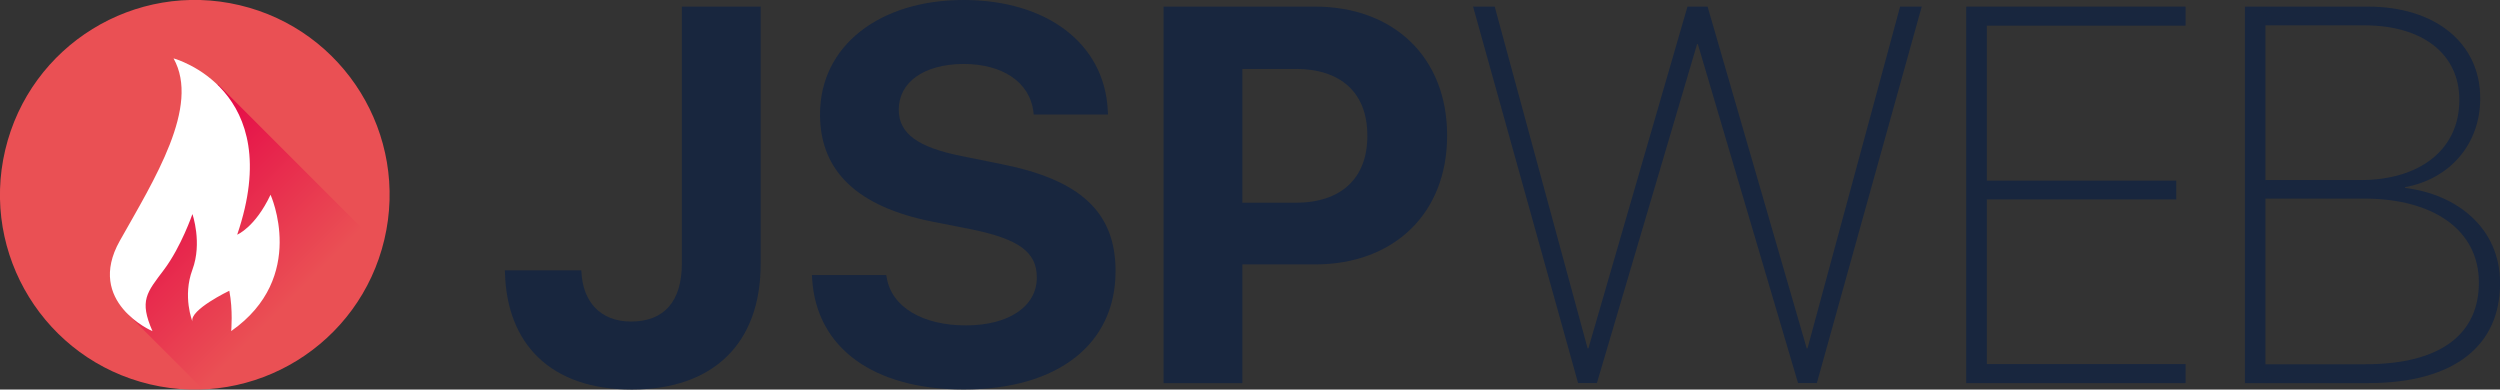 <?xml version="1.0" encoding="UTF-8"?>
<svg id="Calque_2" data-name="Calque 2" xmlns="http://www.w3.org/2000/svg" xmlns:xlink="http://www.w3.org/1999/xlink" viewBox="0 0 409.28 63.77">
  <rect x="0" y="0" width="409.28" height="63.77" fill="#333333" stroke="none"/>
  <defs>
    <style>
      .cls-1 {
        fill: #18263e;
      }

      .cls-2 {
        fill: url(#linear-gradient);
      }

      .cls-3 {
        fill: #ea5054;
      }

      .cls-4 {
        fill: #fff;
      }
    </style>
    <linearGradient id="linear-gradient" x1="88.34" y1="111.35" x2="88.34" y2="194.64" gradientTransform="translate(-46.71 33.48) rotate(-45) scale(.61 .4)" gradientUnits="userSpaceOnUse">
      <stop offset="0" stop-color="#e50647"/>
      <stop offset="1" stop-color="#ea5054"/>
    </linearGradient>
  </defs>
  <g id="Calque_1-2" data-name="Calque 1">
    <g>
      <path class="cls-1" d="M82.68,44.64l-.04-.38h12.51l.04.26c.21,4.78,3.03,8.12,8.11,8.12,5.42,0,8.33-3.29,8.33-9.52V1.08h12.9v42.15c0,12.98-7.73,20.54-21.1,20.54s-20.46-7.56-20.76-19.13Z"/>
      <path class="cls-1" d="M132.96,45.71l-.04-.68h12.17l.09.47c.81,4.78,5.89,7.77,12.94,7.77s11.62-3.12,11.62-7.82v-.04c0-4.19-3.03-6.28-10.68-7.86l-6.49-1.28c-12.17-2.43-18.32-8.24-18.32-17.51v-.04C134.24,7.44,144.06,0,157.73,0s23.02,7.13,23.62,17.94l.04.81h-12.17l-.04-.51c-.64-4.83-5.08-7.77-11.45-7.77-6.62.04-10.59,3.08-10.59,7.47v.04c0,3.89,3.16,6.15,10.25,7.56l6.53,1.32c12.9,2.56,18.71,7.82,18.71,17.51v.04c0,11.83-9.31,19.35-24.86,19.35-14.65,0-24.09-6.71-24.81-18.07Z"/>
      <path class="cls-1" d="M190.49,1.08h24.77c12.98,0,21.65,8.37,21.65,21.06v.09c0,12.68-8.67,21.06-21.65,21.06h-11.87v19.43h-12.9V1.08ZM203.39,11.28v21.91h8.71c7.39,0,11.75-3.93,11.75-10.93v-.09c0-7-4.36-10.89-11.75-10.89h-8.71Z"/>
      <path class="cls-1" d="M241.16,1.08h3.54l15.21,55.95h.13L276.26,1.08h3.29l16.23,55.95h.13l15.16-55.95h3.54l-17.17,61.63h-3.08l-16.4-55.48h-.13l-16.4,55.48h-3.08L241.16,1.08Z"/>
      <path class="cls-1" d="M321.89,1.08h35.92v3.12h-32.54v25.37h31.01v3.08h-31.01v26.95h32.54v3.12h-35.92V1.08Z"/>
      <path class="cls-1" d="M367.51,1.08h20.12c11.19,0,18.41,6.07,18.41,14.99v.09c0,7.3-4.83,13.11-12.3,14.48v.13c8.5,1.02,15.55,6.58,15.55,15.55v.08c0,9.99-7.22,16.32-21.65,16.32h-20.12V1.08ZM370.88,4.15v25.33h15.55c9.74,0,16.19-5,16.19-13.07v-.09c0-7.43-5.94-12.17-15.55-12.17h-16.19ZM370.88,32.51v27.12h16.36c12.56,0,18.58-5.12,18.58-13.33v-.08c0-8.54-7.43-13.71-18.79-13.71h-16.14Z"/>
    </g>
    <g>
      <circle class="cls-3" cx="31.89" cy="31.89" r="31.89" transform="translate(-6.49 55.57) rotate(-76.68)"/>
      <path class="cls-2" d="M35.71,13.81l-4.52,4.52c-1.34,6.46-3.19,12.82-5.86,18.87-.72,1.63-1.48,3.24-2.3,4.83-.76,1.49-1.7,3.07-1.74,4.79-.03,1.46.76,2.65-.06,4.05-.11.18-.22.36-.34.53l12.09,12.09,26.2-26.2-23.47-23.47Z"/>
      <path class="cls-4" d="M24.95,54.21s-11-4.72-5.34-14.78c5.66-10.06,13.2-22.01,8.8-29.87,0,0,18.59,4.96,10.42,28.86,0,0,2.94-1.19,5.46-6.54,0,0,6.13,13.52-6.44,22.32,0,0,.31-3.46-.31-6.6,0,0-6.54,3.13-6.04,5.02,0,0-1.64-4.07,0-8.47,1.64-4.4,0-9.1,0-9.1,0,0-1.82,5.32-4.65,9.1-2.83,3.77-4.09,5.03-1.89,10.06Z"/>
    </g>
  </g>
</svg>